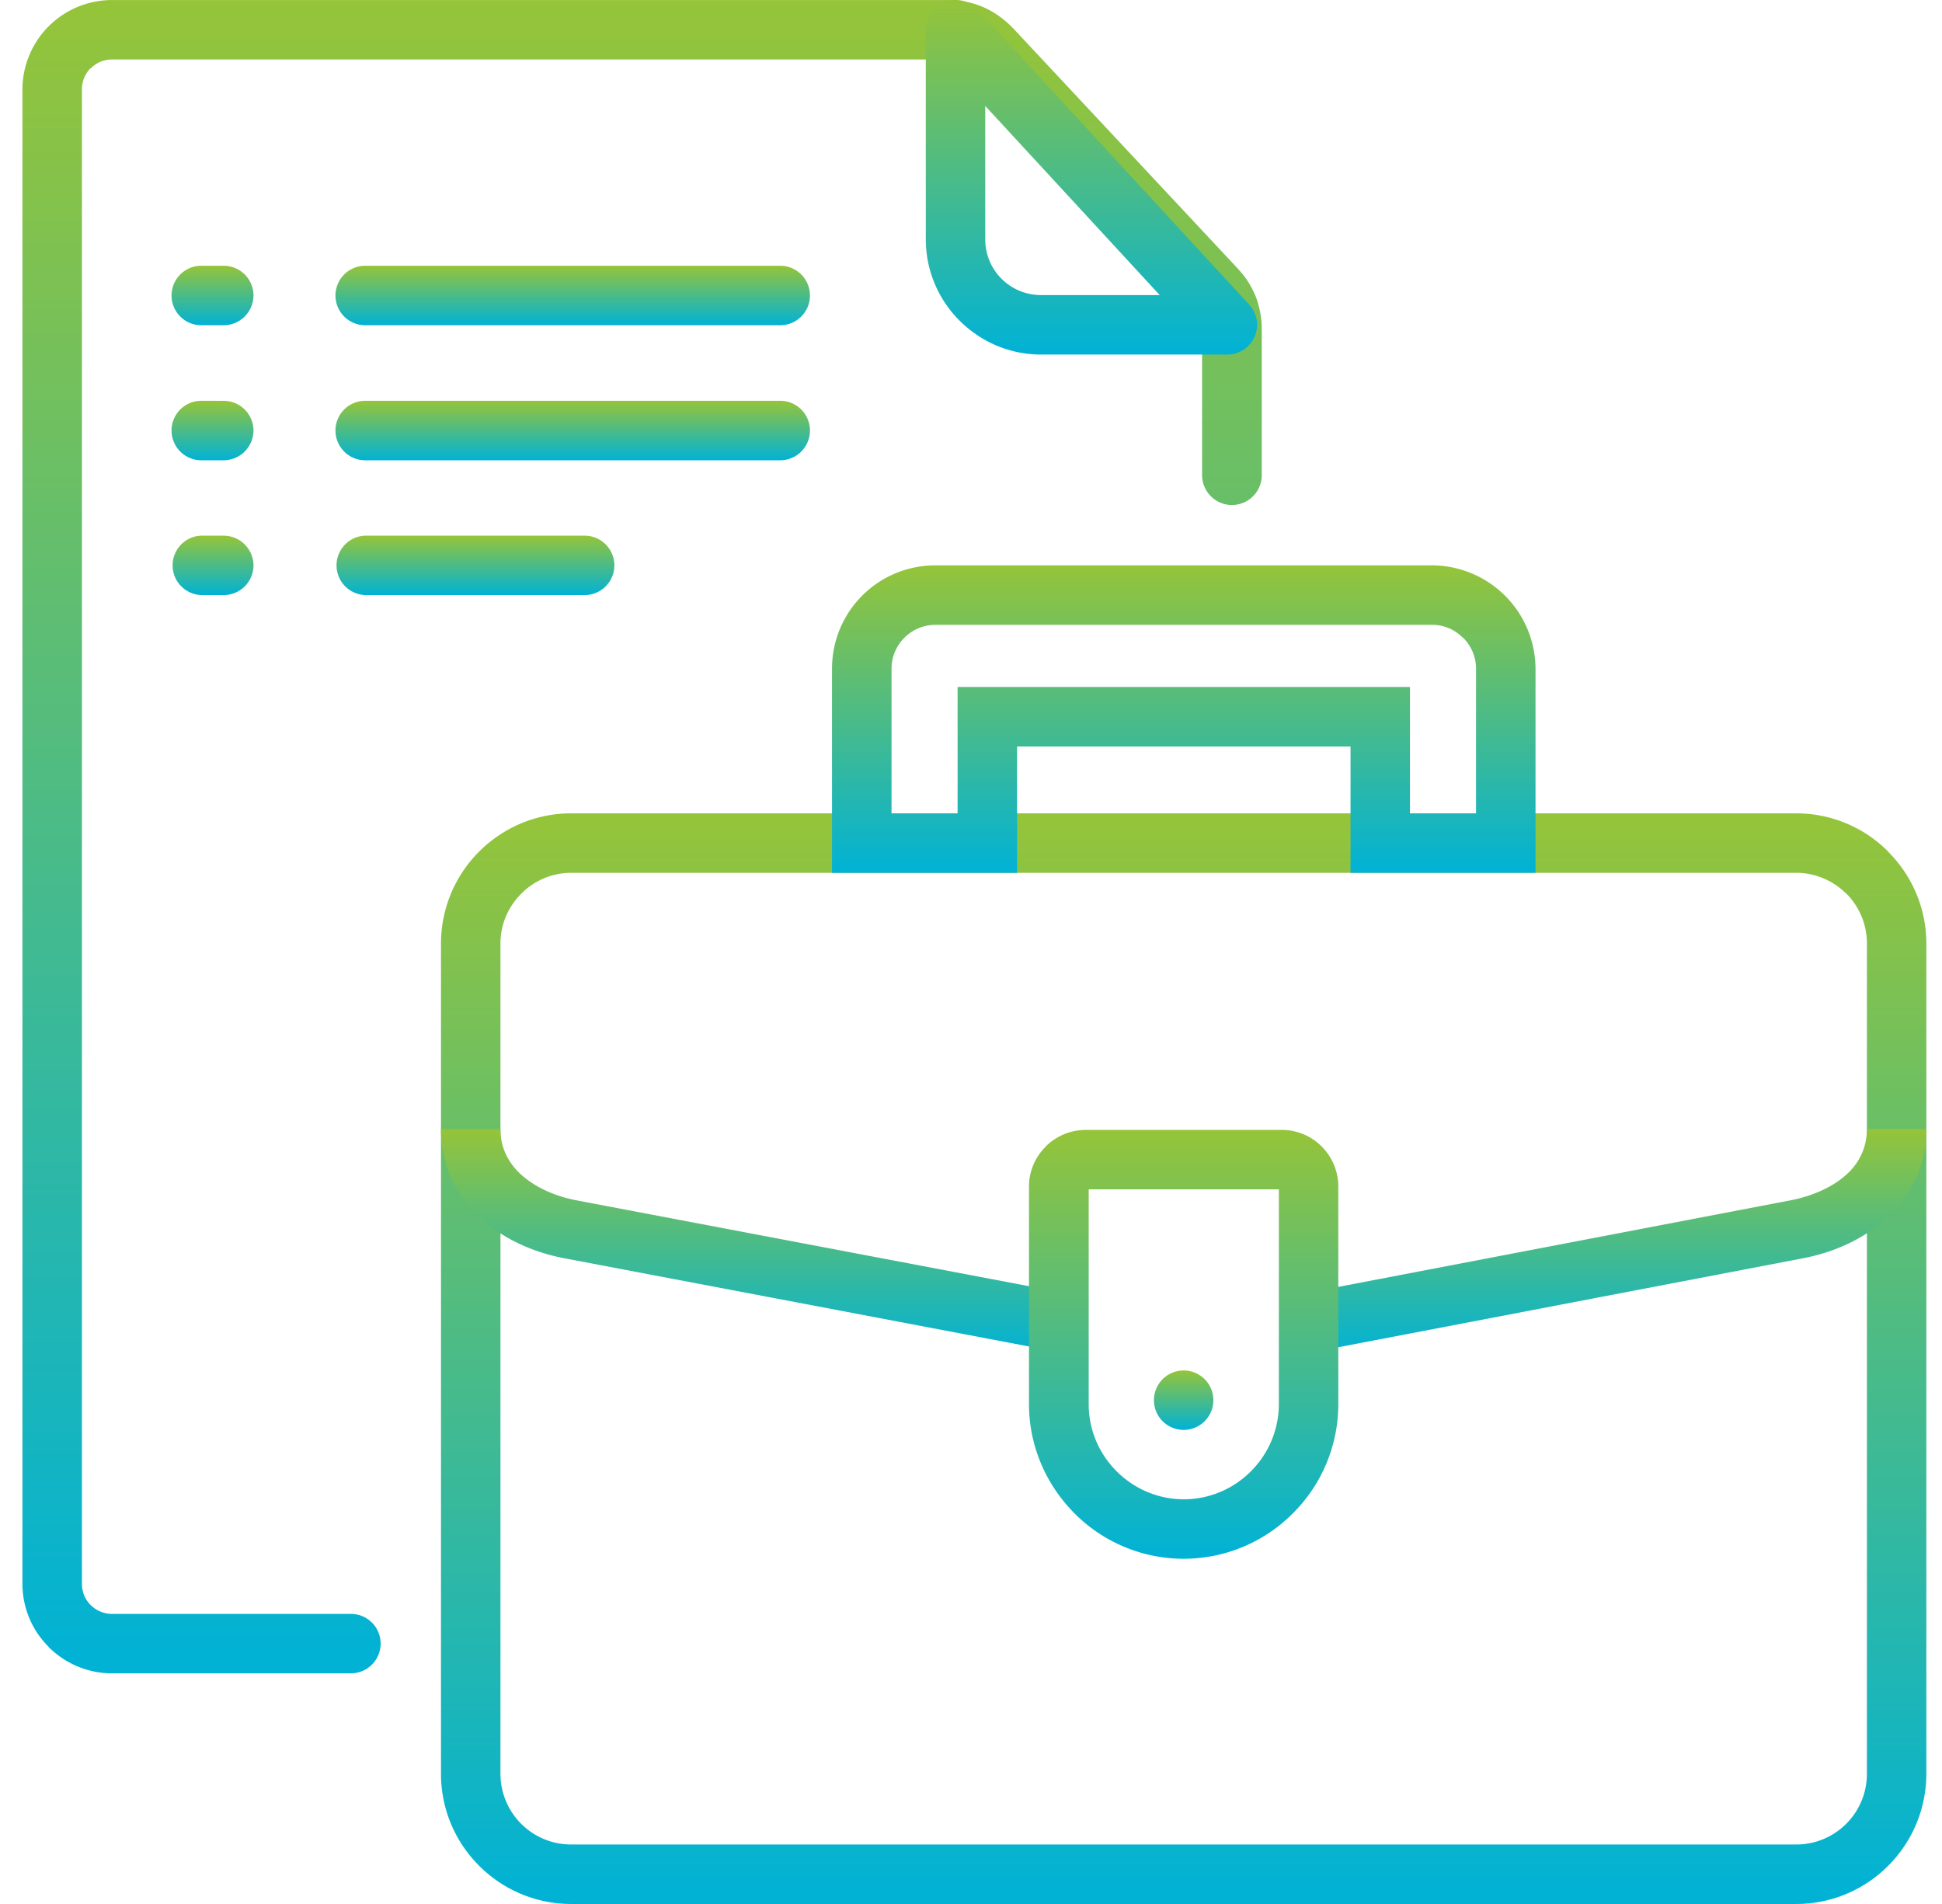<svg xmlns="http://www.w3.org/2000/svg" width="51" height="50" viewBox="0 0 51 50"><defs><linearGradient id="l00ya" x1="31.09" x2="31.09" y1="21.36" y2="50" gradientUnits="userSpaceOnUse"><stop offset="0" stop-color="#95c439"/><stop offset="1" stop-color="#00b2d6"/></linearGradient><linearGradient id="l00yb" x1="31.09" x2="31.09" y1="14.85" y2="22.92" gradientUnits="userSpaceOnUse"><stop offset="0" stop-color="#95c439"/><stop offset="1" stop-color="#00b2d6"/></linearGradient><linearGradient id="l00yc" x1="16.86" x2="16.86" y1="0" y2="43.94" gradientUnits="userSpaceOnUse"><stop offset="0" stop-color="#95c439"/><stop offset="1" stop-color="#00b2d6"/></linearGradient><linearGradient id="l00yd" x1="31.09" x2="31.09" y1="29.65" y2="35.61" gradientUnits="userSpaceOnUse"><stop offset="0" stop-color="#95c439"/><stop offset="1" stop-color="#00b2d6"/></linearGradient><linearGradient id="l00ye" x1="12.89" x2="12.89" y1="6.98" y2="8.54" gradientUnits="userSpaceOnUse"><stop offset="0" stop-color="#95c439"/><stop offset="1" stop-color="#00b2d6"/></linearGradient><linearGradient id="l00yf" x1="10.32" x2="10.32" y1="14.07" y2="15.63" gradientUnits="userSpaceOnUse"><stop offset="0" stop-color="#95c439"/><stop offset="1" stop-color="#00b2d6"/></linearGradient><linearGradient id="l00yg" x1="12.89" x2="12.89" y1="10.53" y2="12.09" gradientUnits="userSpaceOnUse"><stop offset="0" stop-color="#95c439"/><stop offset="1" stop-color="#00b2d6"/></linearGradient><linearGradient id="l00yh" x1="28.66" x2="28.66" y1="0" y2="9.31" gradientUnits="userSpaceOnUse"><stop offset="0" stop-color="#95c439"/><stop offset="1" stop-color="#00b2d6"/></linearGradient><linearGradient id="l00yi" x1="31.09" x2="31.09" y1="29.67" y2="40.93" gradientUnits="userSpaceOnUse"><stop offset="0" stop-color="#95c439"/><stop offset="1" stop-color="#00b2d6"/></linearGradient><linearGradient id="l00yj" x1="31.09" x2="31.09" y1="35.99" y2="37.55" gradientUnits="userSpaceOnUse"><stop offset="0" stop-color="#95c439"/><stop offset="1" stop-color="#00b2d6"/></linearGradient></defs><g><g><g><path fill="url(#l00ya)" d="M48.485 23.469v-.006c.336.336.543.802.543 1.312v21.81a1.855 1.855 0 0 1-1.855 1.853H14.997a1.857 1.857 0 0 1-1.854-1.854V24.775c0-.51.21-.97.547-1.307a1.845 1.845 0 0 1 1.307-.547h32.176c.51 0 .976.212 1.312.548zm-33.488-2.11c-.938 0-1.795.385-2.413 1.003a3.412 3.412 0 0 0-1.003 2.413v21.81a3.4 3.4 0 0 0 1.003 2.412A3.408 3.408 0 0 0 14.997 50h32.176a3.4 3.4 0 0 0 2.413-1.003 3.411 3.411 0 0 0 1.003-2.413V24.775a3.4 3.4 0 0 0-1.003-2.407v-.006a3.402 3.402 0 0 0-2.413-1.003z"/></g><g><path fill="url(#l00yb)" d="M38.421 16.75h.006c.206.206.336.494.336.808v3.801h-1.735v-3.318h-11.88v3.318h-1.735v-3.801c0-.314.13-.602.335-.808.212-.212.499-.341.814-.341h13.051c.315 0 .602.13.808.342zm-13.86-1.903a2.71 2.71 0 0 0-2.711 2.711v5.363h4.86v-3.318h8.757v3.317h4.858v-5.362a2.726 2.726 0 0 0-2.711-2.711z"/></g><g><path fill="url(#l00yc)" d="M9.216 42.382a.78.78 0 1 1 0 1.56H2.932c-.64 0-1.225-.265-1.653-.687v-.006a2.336 2.336 0 0 1-.69-1.654V2.343A2.354 2.354 0 0 1 2.933.001h21.966c.336 0 .65.065.944.195.287.13.548.32.78.564v.005V.76l5.895 6.306c.016.017.027.033.043.049.19.211.325.445.423.689.098.266.152.547.152.846v3.828a.783.783 0 1 1-1.567 0V8.65a.827.827 0 0 0-.044-.293 1.09 1.09 0 0 0-.119-.201c-.01-.01-.022-.016-.033-.027l-5.888-6.306a.956.956 0 0 0-.271-.201.812.812 0 0 0-.315-.06H2.932a.758.758 0 0 0-.547.234l-.006-.006a.787.787 0 0 0-.227.553v39.252c0 .217.086.412.227.553l.006.006a.797.797 0 0 0 .547.228z"/></g><g><path fill="url(#l00yd)" d="M50.589 29.65c0 .905-.358 1.654-.933 2.228v.006c-.602.602-1.437.998-2.337 1.165l-13.398 2.565-.293-1.529 13.398-2.564c.608-.12 1.156-.369 1.53-.738.292-.293.471-.673.471-1.133zm-22.335 5.943L14.856 33.05c-.906-.168-1.741-.563-2.342-1.165a3.088 3.088 0 0 1-.933-2.234h1.561c0 .46.185.84.478 1.133.374.369.921.624 1.523.738l13.399 2.543z"/></g><g><path fill="url(#l00ye)" d="M5.286 6.979a.781.781 0 1 0 0 1.562h.585a.786.786 0 0 0 .786-.781.783.783 0 0 0-.786-.781zm4.305 0a.781.781 0 0 0 0 1.562H20.49a.781.781 0 0 0 0-1.562z"/></g><g><path fill="url(#l00yf)" d="M5.286 14.066a.781.781 0 0 0 0 1.561h.585a.782.782 0 0 0 .786-.78.786.786 0 0 0-.786-.78zm4.305 0a.781.781 0 0 0 0 1.561h5.763a.78.78 0 1 0 0-1.56z"/></g><g><path fill="url(#l00yg)" d="M5.286 10.525a.781.781 0 1 0 0 1.562h.585a.786.786 0 0 0 .786-.781.783.783 0 0 0-.786-.78zm4.305 0a.781.781 0 0 0 0 1.562H20.49a.781.781 0 0 0 0-1.562z"/></g><g><path fill="url(#l00yh)" d="M27.338 7.749c-.401 0-.77-.163-1.035-.428l-.033-.033a1.46 1.46 0 0 1-.396-1.003V2.782l4.582 4.967zM25.701.288a.781.781 0 0 0-1.388.494v5.503c0 .808.32 1.545.84 2.088l.049.049c.547.547 1.301.889 2.136.889h4.896c.19 0 .38-.071.526-.207a.779.779 0 0 0 .049-1.1L25.7.288z"/></g><g><path fill="url(#l00yi)" d="M33.585 36.873a2.5 2.5 0 0 1-.732 1.762 2.491 2.491 0 0 1-1.768.738 2.49 2.49 0 0 1-1.762-.738 2.477 2.477 0 0 1-.732-1.762v-5.64h4.994zm-5.075-7.2c-.407 0-.776.167-1.047.432v.006c-.271.265-.44.64-.44 1.047v5.715c0 1.117.461 2.13 1.194 2.868a4.043 4.043 0 0 0 5.736 0 4.043 4.043 0 0 0 1.193-2.868v-5.715c0-.407-.167-.78-.433-1.047l-.006-.006a1.474 1.474 0 0 0-1.041-.433z"/></g><g><path fill="url(#l00yj)" d="M30.304 36.77a.78.78 0 1 1 1.561 0 .78.78 0 0 1-1.561 0z"/></g></g></g></svg>